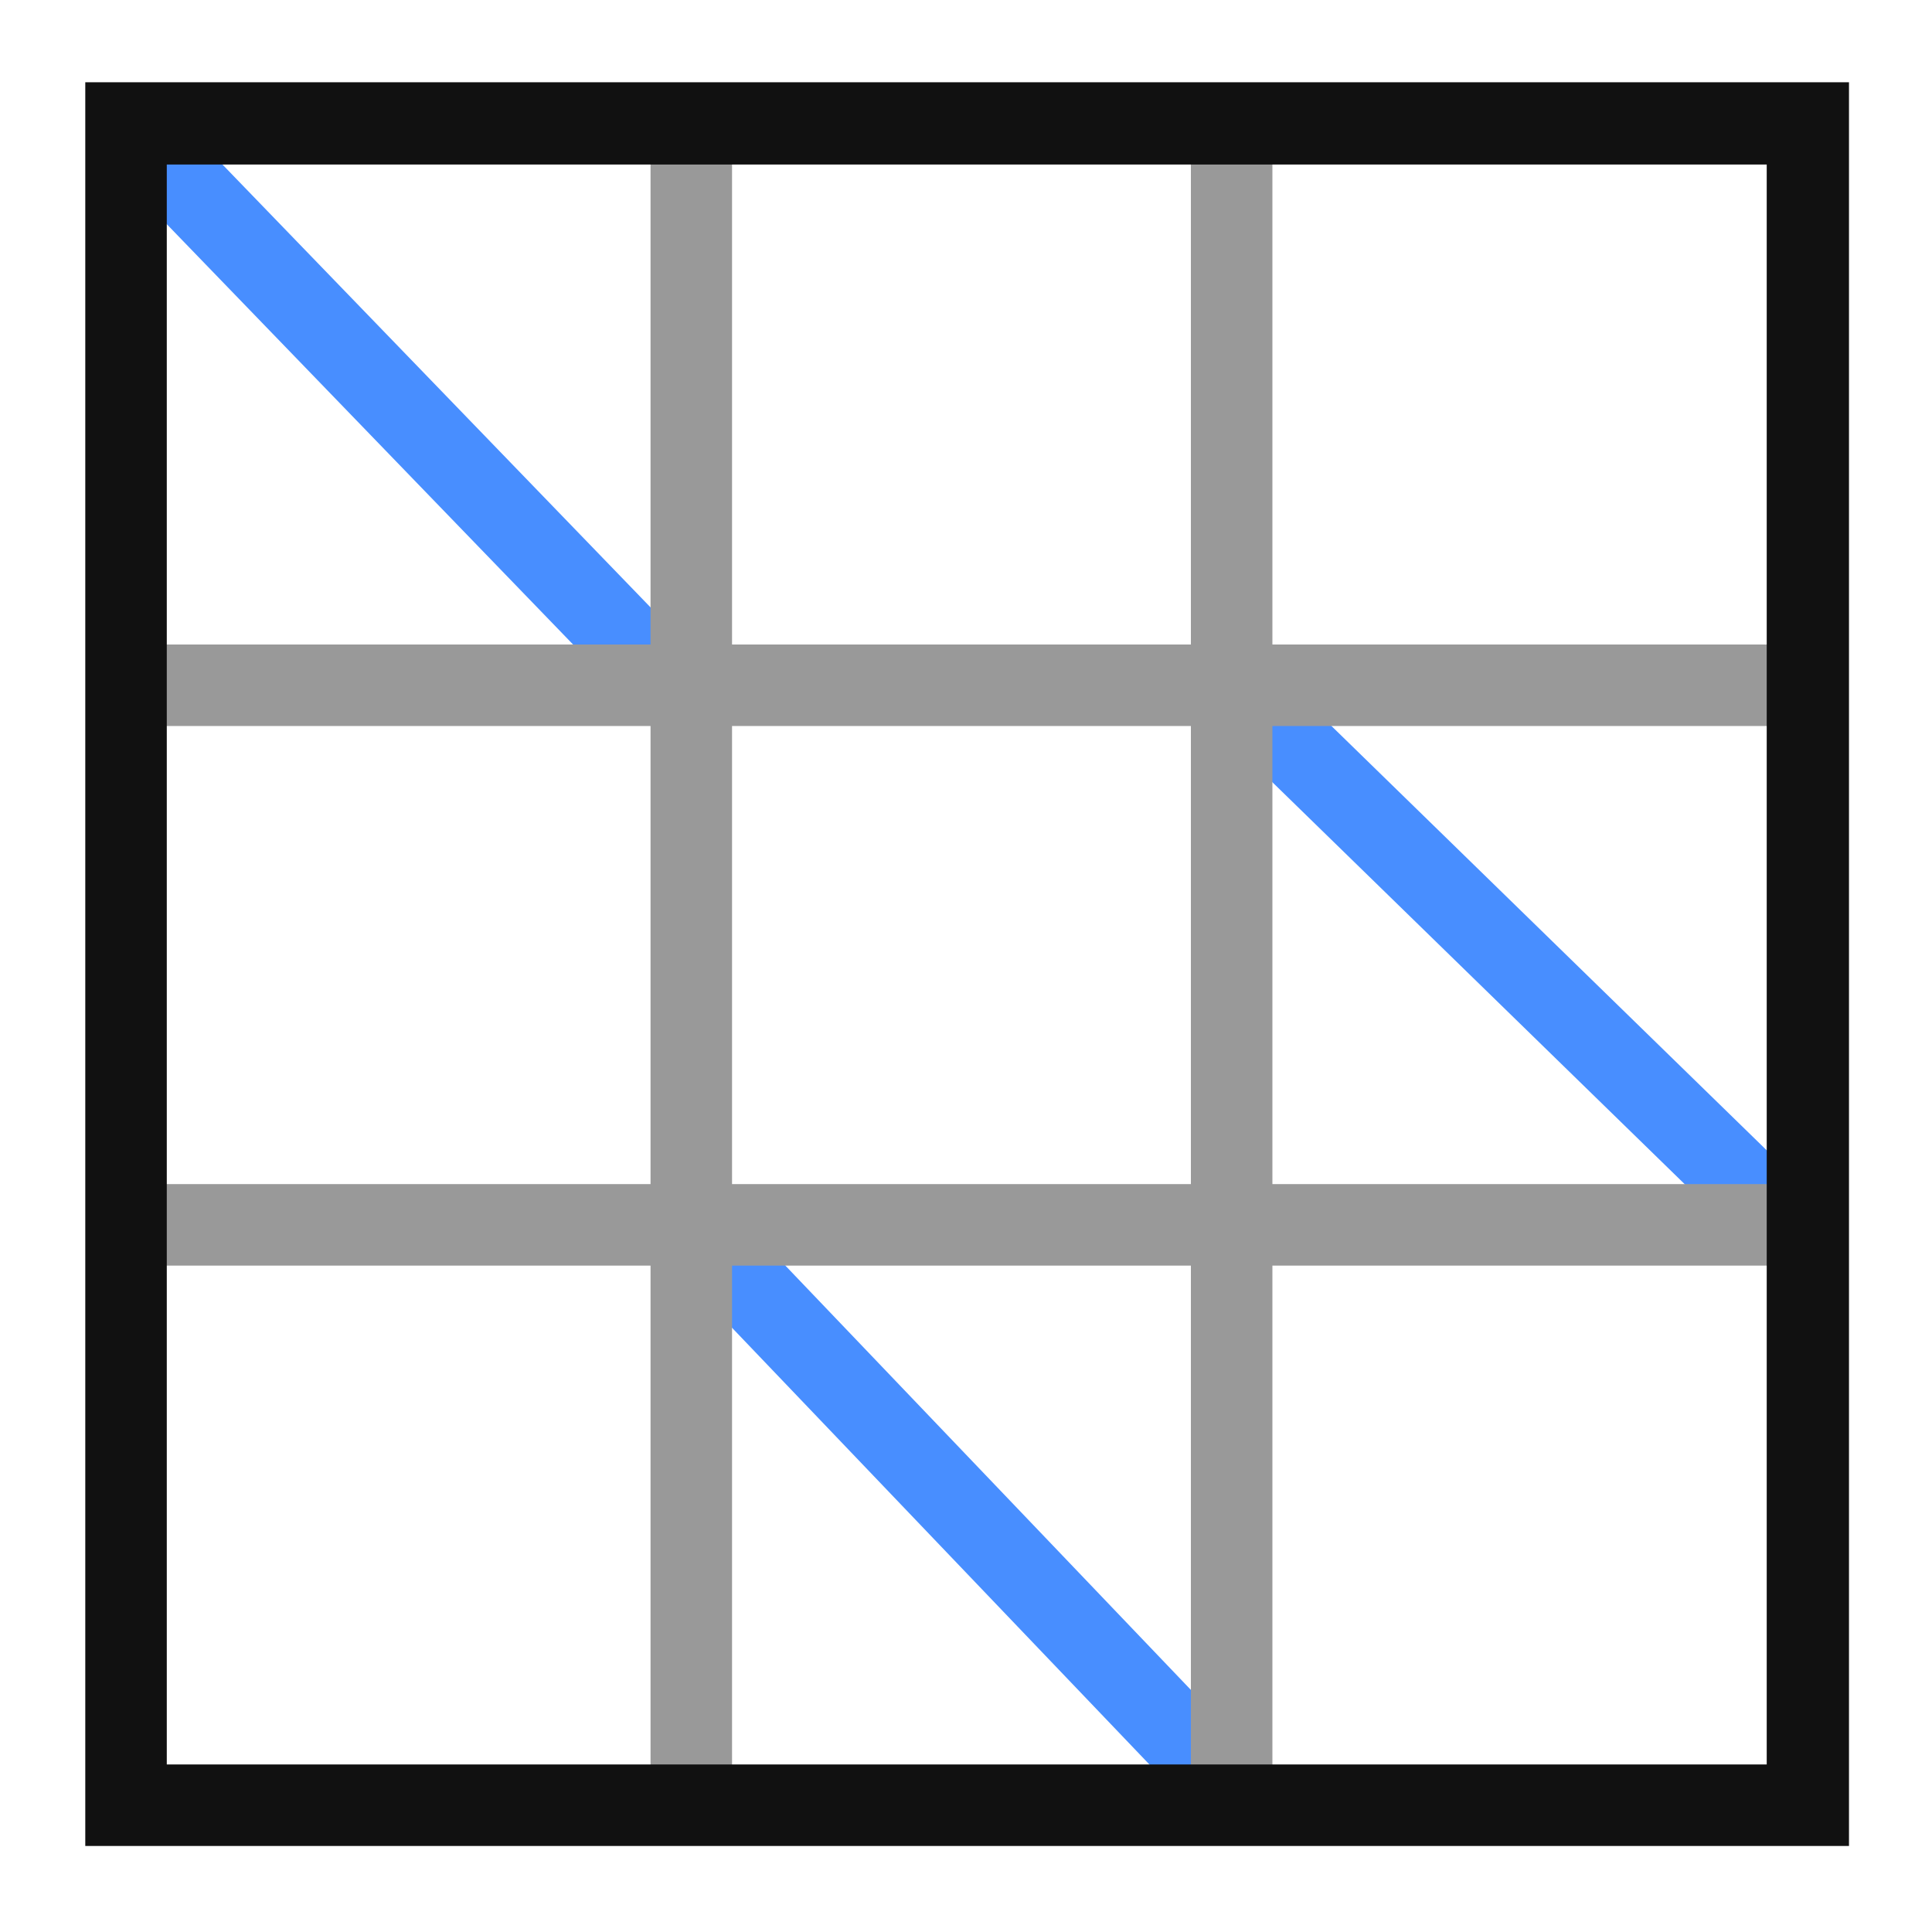 <?xml version="1.0" encoding="utf-8"?>
<!-- Generator: Adobe Illustrator 23.0.1, SVG Export Plug-In . SVG Version: 6.00 Build 0)  -->
<svg version="1.1" id="图层_1" xmlns="http://www.w3.org/2000/svg" xmlns:xlink="http://www.w3.org/1999/xlink" x="0px" y="0px"
	 viewBox="0 0 256 256" style="enable-background:new 0 0 256 256;" xml:space="preserve">
<style type="text/css">
	.st0{fill:none;stroke:#515151;stroke-width:1.6;stroke-miterlimit:10;}
	.st1{fill:#488EFF;}
	.st2{fill:#999999;}
	.st3{fill:#111111;}
</style>
<g>
	<path class="st0" d="M212.6,232.6"/>
</g>
<g>
	<path class="st0" d="M179.7,234.1"/>
</g>
<g>
	<path class="st0" d="M212.3,232"/>
</g>
<g>
	<path class="st0" d="M179.7,233.6"/>
</g>
<g>
	
		<rect x="47.3" y="1.7" transform="matrix(0.719 -0.695 0.695 0.719 -22.401 51.725)" class="st1" width="10.8" height="103.6"/>
</g>
<g>
	
		<rect x="122" y="148.1" transform="matrix(0.723 -0.691 0.691 0.723 -102.794 143.486)" class="st1" width="10.8" height="103.6"/>
</g>
<g>
	
		<rect x="194.5" y="75.3" transform="matrix(0.698 -0.716 0.716 0.698 -30.272 181.389)" class="st1" width="10.8" height="102.6"/>
</g>
<g>
	<rect x="18.2" y="85.4" class="st2" width="219.9" height="10.8"/>
</g>
<g>
	<rect x="16.8" y="156.9" class="st2" width="219.9" height="10.8"/>
</g>
<g>
	<rect x="157.8" y="17.3" class="st2" width="10.8" height="219.9"/>
</g>
<g>
	<rect x="86.2" y="15.9" class="st2" width="10.8" height="219.9"/>
</g>
<g>
	<path class="st3" d="M245,244.6H11.3V10.9H245V244.6z M22.1,233.8h212v-212h-212V233.8z"/>
</g>
</svg>
